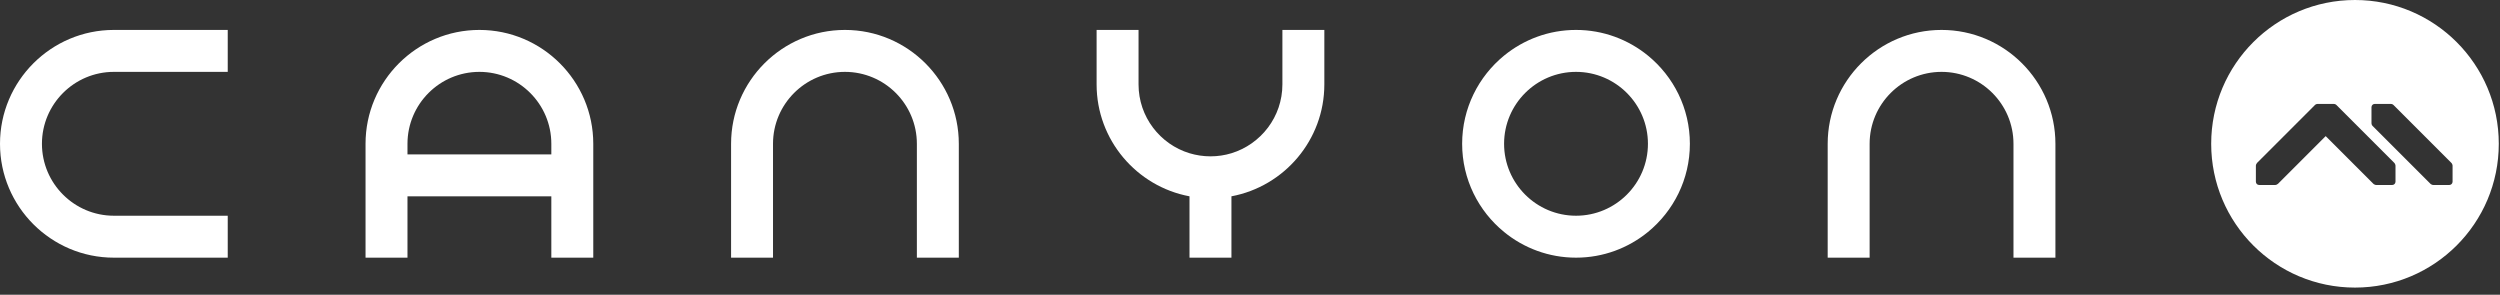 <svg width="246" height="29" viewBox="0 0 246 29" fill="none" xmlns="http://www.w3.org/2000/svg">
<rect x="0" y="0" width="246" height="29" fill="#333333" stroke="none"/>
<path d="M0 14.149C0 20.328 5.026 25.354 11.204 25.354H22.409V21.227H11.204C7.302 21.227 4.127 18.052 4.127 14.149C4.127 10.246 7.302 7.072 11.204 7.072H22.409V2.945H11.204C5.026 2.945 0 7.971 0 14.149Z" fill="white"/>
<path d="M47.173 2.945C40.995 2.945 35.969 7.971 35.969 14.149V25.354H40.096V19.32H54.251V25.354H58.378V14.149C58.378 7.971 53.352 2.945 47.173 2.945ZM40.096 15.193V14.149C40.096 10.246 43.27 7.072 47.173 7.072C51.076 7.072 54.251 10.246 54.251 14.149V15.193H40.096Z" fill="white"/>
<path d="M83.142 2.945C76.964 2.945 71.938 7.971 71.938 14.149V25.354H76.064V14.149C76.064 10.246 79.239 7.072 83.142 7.072C87.045 7.072 90.22 10.246 90.22 14.149V25.354H94.347V14.149C94.347 7.971 89.321 2.945 83.142 2.945Z" fill="white"/>
<path d="M126.188 8.307C126.188 11.493 124.072 14.191 121.174 15.078C120.52 15.278 119.827 15.384 119.111 15.384C118.395 15.384 117.702 15.275 117.047 15.078C114.147 14.194 112.033 11.493 112.033 8.307V2.945H107.906V8.307C107.906 13.781 111.853 18.347 117.047 19.317V25.354H121.174V19.317C126.371 18.344 130.315 13.778 130.315 8.307V2.945H126.188V8.307Z" fill="white"/>
<path d="M162.157 5.471C160.226 3.894 157.762 2.945 155.08 2.945C152.397 2.945 149.933 3.894 148.002 5.471C145.485 7.529 143.875 10.653 143.875 14.149C143.875 17.645 145.485 20.773 148.002 22.828C149.933 24.405 152.397 25.354 155.08 25.354C157.762 25.354 160.226 24.405 162.157 22.828C164.675 20.77 166.284 17.645 166.284 14.149C166.284 10.653 164.675 7.526 162.157 5.471ZM162.157 14.149C162.157 18.052 158.982 21.227 155.08 21.227C151.177 21.227 148.002 18.052 148.002 14.149C148.002 10.246 151.177 7.072 155.08 7.072C158.982 7.072 162.157 10.246 162.157 14.149Z" fill="white"/>
<path d="M191.048 2.945C184.87 2.945 179.844 7.971 179.844 14.149V25.354H183.971V14.149C183.971 10.246 187.146 7.072 191.048 7.072C194.951 7.072 198.126 10.246 198.126 14.149V25.354H202.253V14.149C202.253 7.971 197.227 2.945 191.048 2.945Z" fill="white"/>
<path fill-rule="evenodd" clip-rule="evenodd" d="M231.731 28.299C239.545 28.299 245.88 21.964 245.88 14.149C245.88 6.335 239.545 0 231.731 0C223.916 0 217.581 6.335 217.581 14.149C217.581 21.964 223.916 28.299 231.731 28.299ZM241.286 16.139C241.271 16.098 241.247 16.059 241.213 16.026L235.513 10.325C235.462 10.275 235.399 10.245 235.333 10.235C235.308 10.229 235.281 10.225 235.253 10.225H233.674C233.498 10.225 233.354 10.369 233.354 10.545V12.124C233.354 12.151 233.358 12.178 233.365 12.204C233.374 12.27 233.404 12.333 233.454 12.383L239.155 18.084C239.188 18.117 239.227 18.142 239.269 18.157C239.317 18.186 239.373 18.203 239.434 18.203H241.012C241.188 18.203 241.333 18.059 241.333 17.883V16.304C241.333 16.244 241.316 16.188 241.287 16.14L241.286 16.139ZM235.598 16.026L229.897 10.325C229.846 10.275 229.783 10.245 229.717 10.235C229.692 10.229 229.665 10.225 229.637 10.225H228.058C228.031 10.225 228.004 10.229 227.978 10.235C227.912 10.245 227.849 10.275 227.799 10.325L222.098 16.026C222.065 16.059 222.041 16.098 222.025 16.139C221.996 16.188 221.979 16.244 221.979 16.304V17.883C221.979 18.059 222.123 18.203 222.3 18.203H223.878C223.938 18.203 223.995 18.186 224.043 18.157C224.084 18.142 224.123 18.117 224.157 18.084L228.848 13.393L233.539 18.084C233.572 18.117 233.611 18.141 233.653 18.157C233.701 18.186 233.757 18.203 233.818 18.203H235.396C235.572 18.203 235.717 18.059 235.717 17.883V16.304C235.717 16.244 235.7 16.188 235.67 16.139C235.655 16.098 235.631 16.059 235.598 16.026Z" fill="white"/>
</svg>
